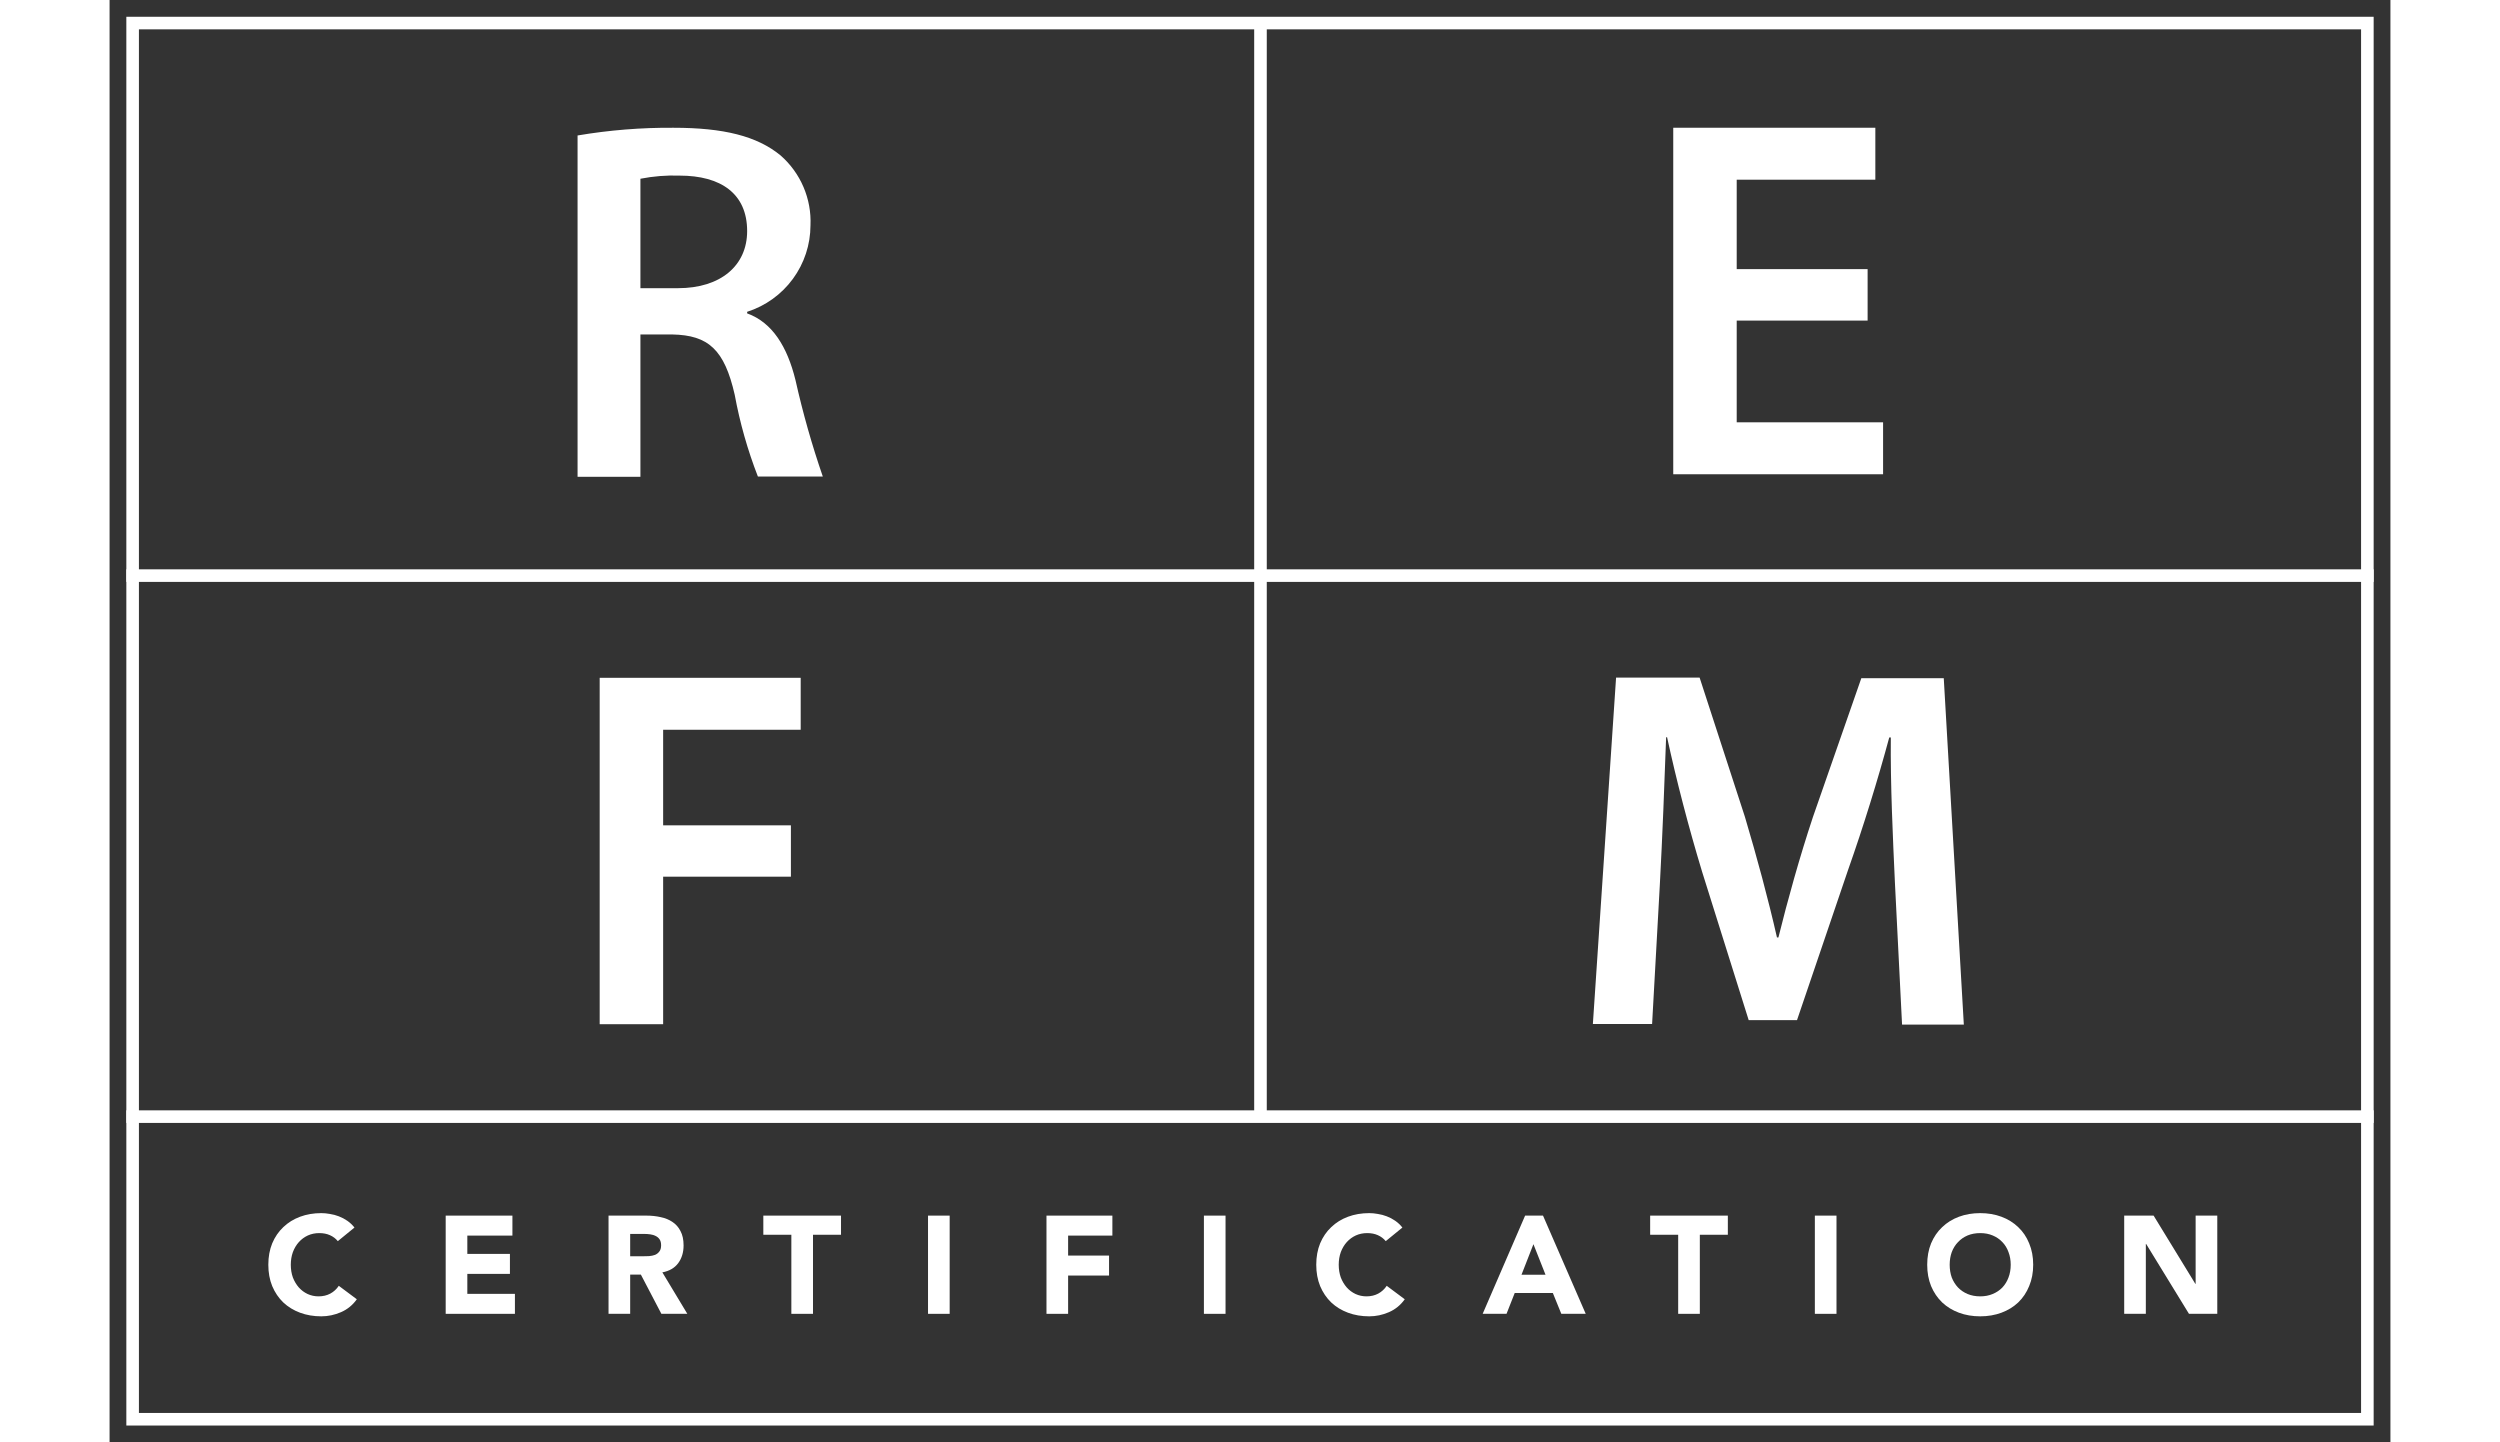 <svg width="130" height="75" viewBox="0 0 272 172" fill="none" xmlns="http://www.w3.org/2000/svg">
<rect x="0" y="0" width="272" height="172" fill="#333333" stroke="none"/>
<path d="M212.91 105.28C212.665 99.948 212.362 93.523 212.42 87.946H212.232C210.877 92.963 209.162 98.539 207.317 103.757L201.234 121.652H195.469L189.919 103.973C188.319 98.698 186.849 93.063 185.739 87.918H185.624C185.436 93.308 185.177 99.862 184.874 105.51L183.952 122.112H176.889L179.656 80.803H189.617L195.022 97.418C196.463 102.262 197.789 107.163 198.842 111.792H199.015C200.124 107.321 201.537 102.233 203.137 97.418L208.903 80.875H218.733L221.126 122.184H213.76L212.91 105.28Z" fill="white"/>
<path d="M58.447 80.831H82.418V87.026H66.015V98.424H81.251V104.547H66.015V122.14H58.447V80.831Z" fill="white"/>
<path d="M209.652 38.231H194.041V50.362H211.497V56.557H186.474V15.234H210.574V21.429H194.041V32.094H209.652V38.231Z" fill="white"/>
<path d="M55.81 16.156C59.586 15.516 63.411 15.208 67.241 15.236C73.194 15.236 77.201 16.213 80.026 18.541C81.207 19.578 82.139 20.864 82.755 22.307C83.371 23.75 83.655 25.311 83.586 26.878C83.581 29.171 82.847 31.404 81.49 33.255C80.133 35.107 78.223 36.482 76.033 37.184V37.371C79.046 38.463 80.819 41.352 81.799 45.334C82.67 49.224 83.757 53.062 85.057 56.832H77.316C76.088 53.673 75.162 50.405 74.549 47.073C73.323 41.697 71.421 39.972 67.111 39.886H63.306V56.861H55.81V16.156ZM63.306 34.367H67.788C72.891 34.367 76.033 31.664 76.033 27.554C76.033 23.084 72.891 20.942 67.976 20.942C66.41 20.888 64.843 21.013 63.306 21.316V34.367Z" fill="white"/>
<path d="M27.22 148.01C26.966 147.702 26.652 147.464 26.277 147.299C25.913 147.134 25.488 147.051 25.003 147.051C24.518 147.051 24.066 147.145 23.647 147.332C23.238 147.52 22.88 147.784 22.571 148.126C22.273 148.457 22.036 148.854 21.86 149.317C21.695 149.781 21.612 150.282 21.612 150.823C21.612 151.374 21.695 151.882 21.86 152.345C22.036 152.797 22.273 153.194 22.571 153.536C22.869 153.867 23.216 154.126 23.613 154.313C24.022 154.501 24.457 154.595 24.92 154.595C25.45 154.595 25.919 154.484 26.327 154.264C26.735 154.043 27.071 153.734 27.336 153.337L29.486 154.942C28.99 155.637 28.361 156.15 27.6 156.481C26.839 156.811 26.056 156.977 25.251 156.977C24.336 156.977 23.492 156.833 22.72 156.547C21.948 156.26 21.281 155.852 20.718 155.323C20.156 154.782 19.715 154.131 19.395 153.37C19.086 152.609 18.932 151.76 18.932 150.823C18.932 149.885 19.086 149.036 19.395 148.275C19.715 147.514 20.156 146.869 20.718 146.34C21.281 145.799 21.948 145.386 22.72 145.099C23.492 144.812 24.336 144.669 25.251 144.669C25.582 144.669 25.924 144.702 26.277 144.768C26.641 144.823 26.994 144.917 27.336 145.049C27.689 145.182 28.025 145.358 28.345 145.579C28.665 145.799 28.951 146.069 29.205 146.389L27.22 148.01Z" fill="white"/>
<path d="M40.083 144.966H48.041V147.349H42.664V149.532H47.743V151.915H42.664V154.297H48.339V156.679H40.083V144.966Z" fill="white"/>
<path d="M59.503 144.966H64.036C64.632 144.966 65.194 145.027 65.724 145.148C66.264 145.259 66.733 145.452 67.13 145.727C67.538 145.992 67.858 146.356 68.089 146.819C68.332 147.271 68.453 147.839 68.453 148.523C68.453 149.35 68.238 150.056 67.808 150.641C67.378 151.214 66.749 151.578 65.922 151.733L68.9 156.679H65.806L63.358 151.997H62.084V156.679H59.503V144.966ZM62.084 149.814H63.606C63.837 149.814 64.08 149.808 64.334 149.797C64.599 149.775 64.836 149.725 65.045 149.648C65.255 149.56 65.426 149.428 65.558 149.251C65.701 149.075 65.773 148.827 65.773 148.507C65.773 148.209 65.712 147.972 65.591 147.795C65.47 147.619 65.315 147.487 65.128 147.398C64.94 147.299 64.725 147.233 64.483 147.2C64.24 147.167 64.003 147.15 63.771 147.15H62.084V149.814Z" fill="white"/>
<path d="M81.305 147.249H77.963V144.966H87.227V147.249H83.886V156.679H81.305V147.249Z" fill="white"/>
<path d="M97.603 144.966H100.184V156.679H97.603V144.966Z" fill="white"/>
<path d="M111.73 144.966H119.588V147.349H114.31V149.731H119.191V152.113H114.31V156.679H111.73V144.966Z" fill="white"/>
<path d="M130.503 144.966H133.083V156.679H130.503V144.966Z" fill="white"/>
<path d="M152.189 148.01C151.935 147.702 151.621 147.464 151.246 147.299C150.882 147.134 150.457 147.051 149.972 147.051C149.487 147.051 149.035 147.145 148.616 147.332C148.208 147.52 147.849 147.784 147.54 148.126C147.243 148.457 147.005 148.854 146.829 149.317C146.664 149.781 146.581 150.282 146.581 150.823C146.581 151.374 146.664 151.882 146.829 152.345C147.005 152.797 147.243 153.194 147.54 153.536C147.838 153.867 148.186 154.126 148.583 154.313C148.991 154.501 149.426 154.595 149.889 154.595C150.419 154.595 150.888 154.484 151.296 154.264C151.704 154.043 152.04 153.734 152.305 153.337L154.455 154.942C153.959 155.637 153.33 156.15 152.569 156.481C151.809 156.811 151.025 156.977 150.22 156.977C149.305 156.977 148.461 156.833 147.689 156.547C146.917 156.26 146.25 155.852 145.688 155.323C145.125 154.782 144.684 154.131 144.364 153.37C144.055 152.609 143.901 151.76 143.901 150.823C143.901 149.885 144.055 149.036 144.364 148.275C144.684 147.514 145.125 146.869 145.688 146.34C146.25 145.799 146.917 145.386 147.689 145.099C148.461 144.812 149.305 144.669 150.22 144.669C150.551 144.669 150.893 144.702 151.246 144.768C151.61 144.823 151.963 144.917 152.305 145.049C152.658 145.182 152.994 145.358 153.314 145.579C153.634 145.799 153.921 146.069 154.174 146.389L152.189 148.01Z" fill="white"/>
<path d="M168.808 144.966H170.942L176.037 156.679H173.126L172.116 154.198H167.567L166.591 156.679H163.746L168.808 144.966ZM169.8 148.374L168.378 152.014H171.24L169.8 148.374Z" fill="white"/>
<path d="M187.062 147.249H183.72V144.966H192.984V147.249H189.643V156.679H187.062V147.249Z" fill="white"/>
<path d="M203.361 144.966H205.941V156.679H203.361V144.966Z" fill="white"/>
<path d="M216.759 150.823C216.759 149.885 216.913 149.036 217.222 148.275C217.542 147.514 217.983 146.869 218.545 146.34C219.108 145.799 219.775 145.386 220.547 145.099C221.319 144.812 222.163 144.669 223.078 144.669C223.994 144.669 224.837 144.812 225.609 145.099C226.381 145.386 227.049 145.799 227.611 146.34C228.174 146.869 228.609 147.514 228.918 148.275C229.238 149.036 229.398 149.885 229.398 150.823C229.398 151.76 229.238 152.609 228.918 153.37C228.609 154.131 228.174 154.782 227.611 155.323C227.049 155.852 226.381 156.26 225.609 156.547C224.837 156.833 223.994 156.977 223.078 156.977C222.163 156.977 221.319 156.833 220.547 156.547C219.775 156.26 219.108 155.852 218.545 155.323C217.983 154.782 217.542 154.131 217.222 153.37C216.913 152.609 216.759 151.76 216.759 150.823ZM219.439 150.823C219.439 151.374 219.522 151.882 219.687 152.345C219.863 152.797 220.112 153.194 220.431 153.536C220.751 153.867 221.132 154.126 221.573 154.313C222.025 154.501 222.527 154.595 223.078 154.595C223.63 154.595 224.126 154.501 224.567 154.313C225.019 154.126 225.405 153.867 225.725 153.536C226.045 153.194 226.288 152.797 226.453 152.345C226.63 151.882 226.718 151.374 226.718 150.823C226.718 150.282 226.63 149.781 226.453 149.317C226.288 148.854 226.045 148.457 225.725 148.126C225.405 147.784 225.019 147.52 224.567 147.332C224.126 147.145 223.63 147.051 223.078 147.051C222.527 147.051 222.025 147.145 221.573 147.332C221.132 147.52 220.751 147.784 220.431 148.126C220.112 148.457 219.863 148.854 219.687 149.317C219.522 149.781 219.439 150.282 219.439 150.823Z" fill="white"/>
<path d="M240.251 144.966H243.758L248.737 153.106H248.77V144.966H251.351V156.679H247.976L242.865 148.341H242.831V156.679H240.251V144.966Z" fill="white"/>
<rect x="2.75" y="2.75" width="266.5" height="166.5" stroke="white" stroke-width="1.5"/>
<line x1="2" y1="133.162" x2="270" y2="133.162" stroke="white" stroke-width="1.5"/>
<line x1="2" y1="68.644" x2="270" y2="68.644" stroke="white" stroke-width="1.5"/>
<line x1="137.25" y1="133.518" x2="137.25" y2="2.827" stroke="white" stroke-width="1.5"/>
</svg>
